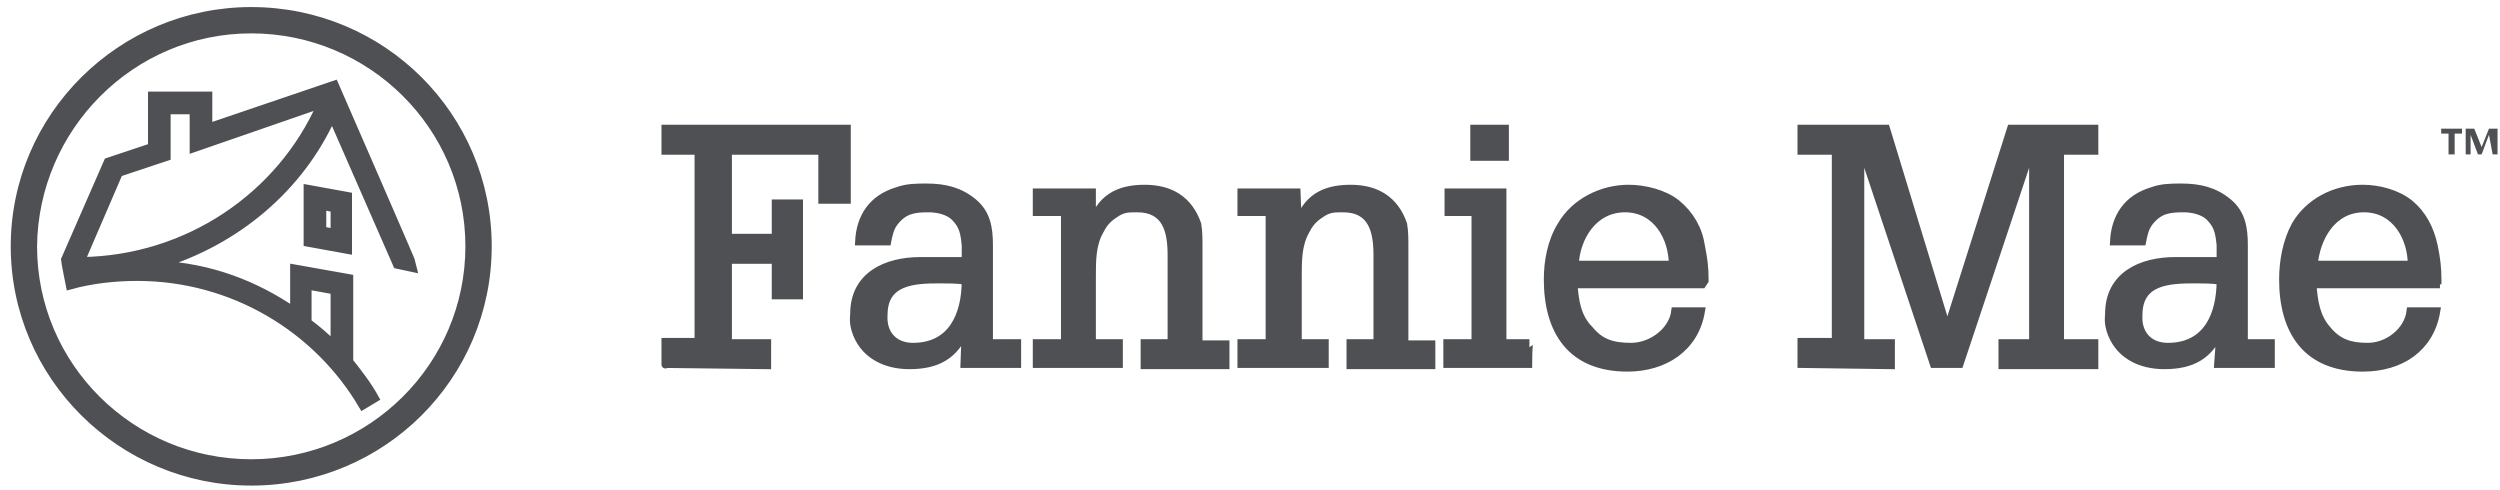 <?xml version="1.0" encoding="UTF-8"?> <!-- Generator: Adobe Illustrator 25.2.3, SVG Export Plug-In . SVG Version: 6.00 Build 0) --> <svg xmlns="http://www.w3.org/2000/svg" xmlns:xlink="http://www.w3.org/1999/xlink" version="1.1" id="Layer_1" x="0px" y="0px" viewBox="0 0 204 40" style="enable-background:new 0 0 204 40;" xml:space="preserve"> <style type="text/css"> .st0{fill:#4E5054;} .st1{fill:#4E5054;stroke:#4E5054;stroke-width:0.648;} </style> <g> <path class="st0" d="M199.8,12.6h0.5v-1.7h0.6v-0.4h-1.7v0.4h0.6L199.8,12.6L199.8,12.6z M203.4,12.6h0.4v-2.1h-0.7l-0.6,1.5 l-0.6-1.5h-0.7v2.1h0.4V11l0.6,1.6h0.3l0.6-1.6L203.4,12.6L203.4,12.6z"></path> <path class="st1" d="M54.3,29.7v-1.8H57V12.3h-2.7v-1.8h14.8v5.8h-2v-4h-7.7v7.1h3.9v-2.8h1.9v7.5h-1.9v-2.9h-3.9V28h3.2v1.8 L54.3,29.7C54.3,29.8,54.3,29.7,54.3,29.7z M78.8,26.9c-0.9,2.1-2.3,2.9-4.6,2.9c-2,0-3.8-0.9-4.4-2.9c-0.2-0.7-0.1-1.1-0.1-1.3 c0-3.1,2.6-4.3,5.4-4.3c0.5,0,1,0,1.5,0h2.2V20c-0.1-1-0.2-1.6-0.9-2.3c-0.5-0.5-1.4-0.7-2.1-0.7c-1.2,0-2,0.1-2.8,1.1 c-0.4,0.5-0.5,1.1-0.6,1.6h-2.3c0.1-2,1.1-3.5,3.1-4.1c0.8-0.3,1.6-0.3,2.4-0.3c1.5,0,2.7,0.3,3.8,1.2c1.1,0.9,1.3,2.1,1.3,3.5v8 H83v1.7h-4.3L78.8,26.9L78.8,26.9z M74.5,28.3c3.2,0,4.3-2.6,4.3-5.4c-0.7-0.1-1.5-0.1-2.1-0.1c-2.1,0-4.6,0.1-4.6,2.9 C72,27.2,72.9,28.3,74.5,28.3L74.5,28.3z M89.1,18.3c0.7-2,2-2.9,4.3-2.9c2.1,0,3.6,0.9,4.3,2.9c0.1,0.6,0.1,1.2,0.1,1.8v8h2.2v1.7 h-6.6V28h2.2v-7.2c0-1.9-0.4-3.8-2.8-3.8c-0.8,0-1.2,0-1.9,0.5c-0.6,0.4-0.9,0.8-1.2,1.4c-0.6,1.1-0.6,2.4-0.6,3.6V28h2.2v1.7h-6.7 V28h2.3V17.3h-2.3v-1.6h4.5L89.1,18.3L89.1,18.3L89.1,18.3z M105.9,18.3c0.7-2,2-2.9,4.3-2.9c2.1,0,3.6,0.9,4.3,2.9 c0.1,0.6,0.1,1.2,0.1,1.8v8h2.2v1.7h-6.6V28h2.2v-7.2c0-1.9-0.4-3.8-2.8-3.8c-0.8,0-1.2,0-1.9,0.5c-0.6,0.4-0.9,0.8-1.2,1.4 c-0.6,1.1-0.6,2.4-0.6,3.6V28h2.2v1.7h-6.8V28h2.3V17.3h-2.3v-1.6h4.5L105.9,18.3L105.9,18.3L105.9,18.3z M124.7,29.7h-6.6V28h2.3 V17.3h-2.2v-1.6h4.4V28h2.2C124.7,28,124.7,29.7,124.7,29.7z M122.8,12.8h-2.5v-2.3h2.5L122.8,12.8L122.8,12.8L122.8,12.8z M138.9,23.2h-10.5c0.1,1.4,0.3,2.7,1.3,3.7c0.9,1.1,1.9,1.4,3.4,1.4c1.7,0,3.4-1.3,3.6-2.9h2.1c-0.5,3-3,4.6-6,4.6 c-4.6,0-6.5-3-6.5-7.2c0-1.5,0.3-3.1,1.1-4.4c1.1-1.9,3.3-3,5.5-3c1.3,0,2.9,0.4,3.9,1.2c1.1,0.9,1.8,2.1,2,3.5 c0.2,1,0.3,1.7,0.3,2.8L138.9,23.2L138.9,23.2L138.9,23.2z M136.5,21.6c0-2.2-1.3-4.6-3.9-4.6c-2.6,0-4,2.4-4.1,4.6L136.5,21.6 L136.5,21.6z M147,29.7v-1.8h2.8V12.3H147v-1.8h6.9l5,16.4l5.2-16.4h6.8v1.8h-2.8V28h2.8v1.8h-7.5V28h2.5V12.3h-0.2l-5.8,17.4h-2.1 L152,12.3h-0.2V28h2.5v1.8L147,29.7L147,29.7L147,29.7z M181.2,26.9c-0.9,2.1-2.3,2.9-4.6,2.9c-2,0-3.8-0.9-4.4-2.9 c-0.2-0.7-0.1-1.1-0.1-1.3c0-3.1,2.6-4.3,5.4-4.3c0.5,0,1,0,1.5,0h2.2V20c-0.1-1-0.2-1.6-0.9-2.3c-0.5-0.5-1.4-0.7-2.1-0.7 c-1.2,0-2,0.1-2.8,1.1c-0.4,0.5-0.5,1.1-0.6,1.6h-2.3c0.1-2,1.1-3.5,3.1-4.1c0.8-0.3,1.6-0.3,2.4-0.3c1.5,0,2.7,0.3,3.8,1.2 c1.1,0.9,1.3,2.1,1.3,3.5v8h2.2v1.7h-4.3L181.2,26.9L181.2,26.9L181.2,26.9z M176.9,28.3c3.2,0,4.3-2.6,4.3-5.4 c-0.7-0.1-1.5-0.1-2.1-0.1c-2.1,0-4.6,0.1-4.6,2.9C174.4,27.2,175.3,28.3,176.9,28.3L176.9,28.3z M199.1,23.2h-10.4 c0.1,1.4,0.3,2.7,1.2,3.7c0.9,1.1,1.9,1.4,3.3,1.4c1.7,0,3.3-1.3,3.5-2.9h2.1c-0.5,3-2.9,4.6-6,4.6c-4.6,0-6.5-3-6.5-7.2 c0-1.5,0.3-3.1,1-4.4c1.1-1.9,3.2-3,5.5-3c1.3,0,2.8,0.4,3.8,1.2c1.1,0.9,1.7,2.1,2,3.5c0.2,1,0.3,1.7,0.3,2.8V23.2z M196.8,21.6 c0-2.2-1.3-4.6-3.9-4.6c-2.6,0-3.9,2.4-4.1,4.6L196.8,21.6L196.8,21.6z M20.5,2.4c9.8,0,17.8,7.9,17.8,17.7s-8,17.7-17.8,17.7 c-9.8,0-17.8-7.9-17.8-17.7C2.8,10.4,10.7,2.4,20.5,2.4z M20.5,0.9C9.9,0.9,1.2,9.5,1.2,20.1c0,10.6,8.7,19.2,19.3,19.2 c10.7,0,19.3-8.6,19.3-19.2S31.2,0.9,20.5,0.9L20.5,0.9z M27.3,6.9L17,10.4V7.8h-4.6V12l-3.6,1.2l-3.5,8c0,0.1,0.4,2.1,0.4,2.1 c1.8-0.5,3.7-0.7,5.5-0.7c7.8,0,14.7,4.2,18.4,10.5l1-0.6c-0.6-1.1-1.4-2.1-2.1-3v-6.8L24,21.9v3.5c-3.2-2.2-6.9-3.6-11-3.8 c6.3-1.9,11.5-6.3,14.1-12.1l5.3,12.1l1.4,0.3C33.8,21.8,27.3,6.9,27.3,6.9z M25.1,23.3l2.2,0.4v4.5c-0.7-0.7-1.4-1.3-2.2-1.9V23.3 z M6.6,21.3l3.1-7.2l3.9-1.3V9h2.2v3.1l10.4-3.6C22.9,16,15.3,21.2,6.6,21.3z M26.3,16.8l1,0.2v2l-1-0.2V16.8z M25.1,15.4v4.4 l3.3,0.6V16L25.1,15.4z"></path> </g> </svg> 